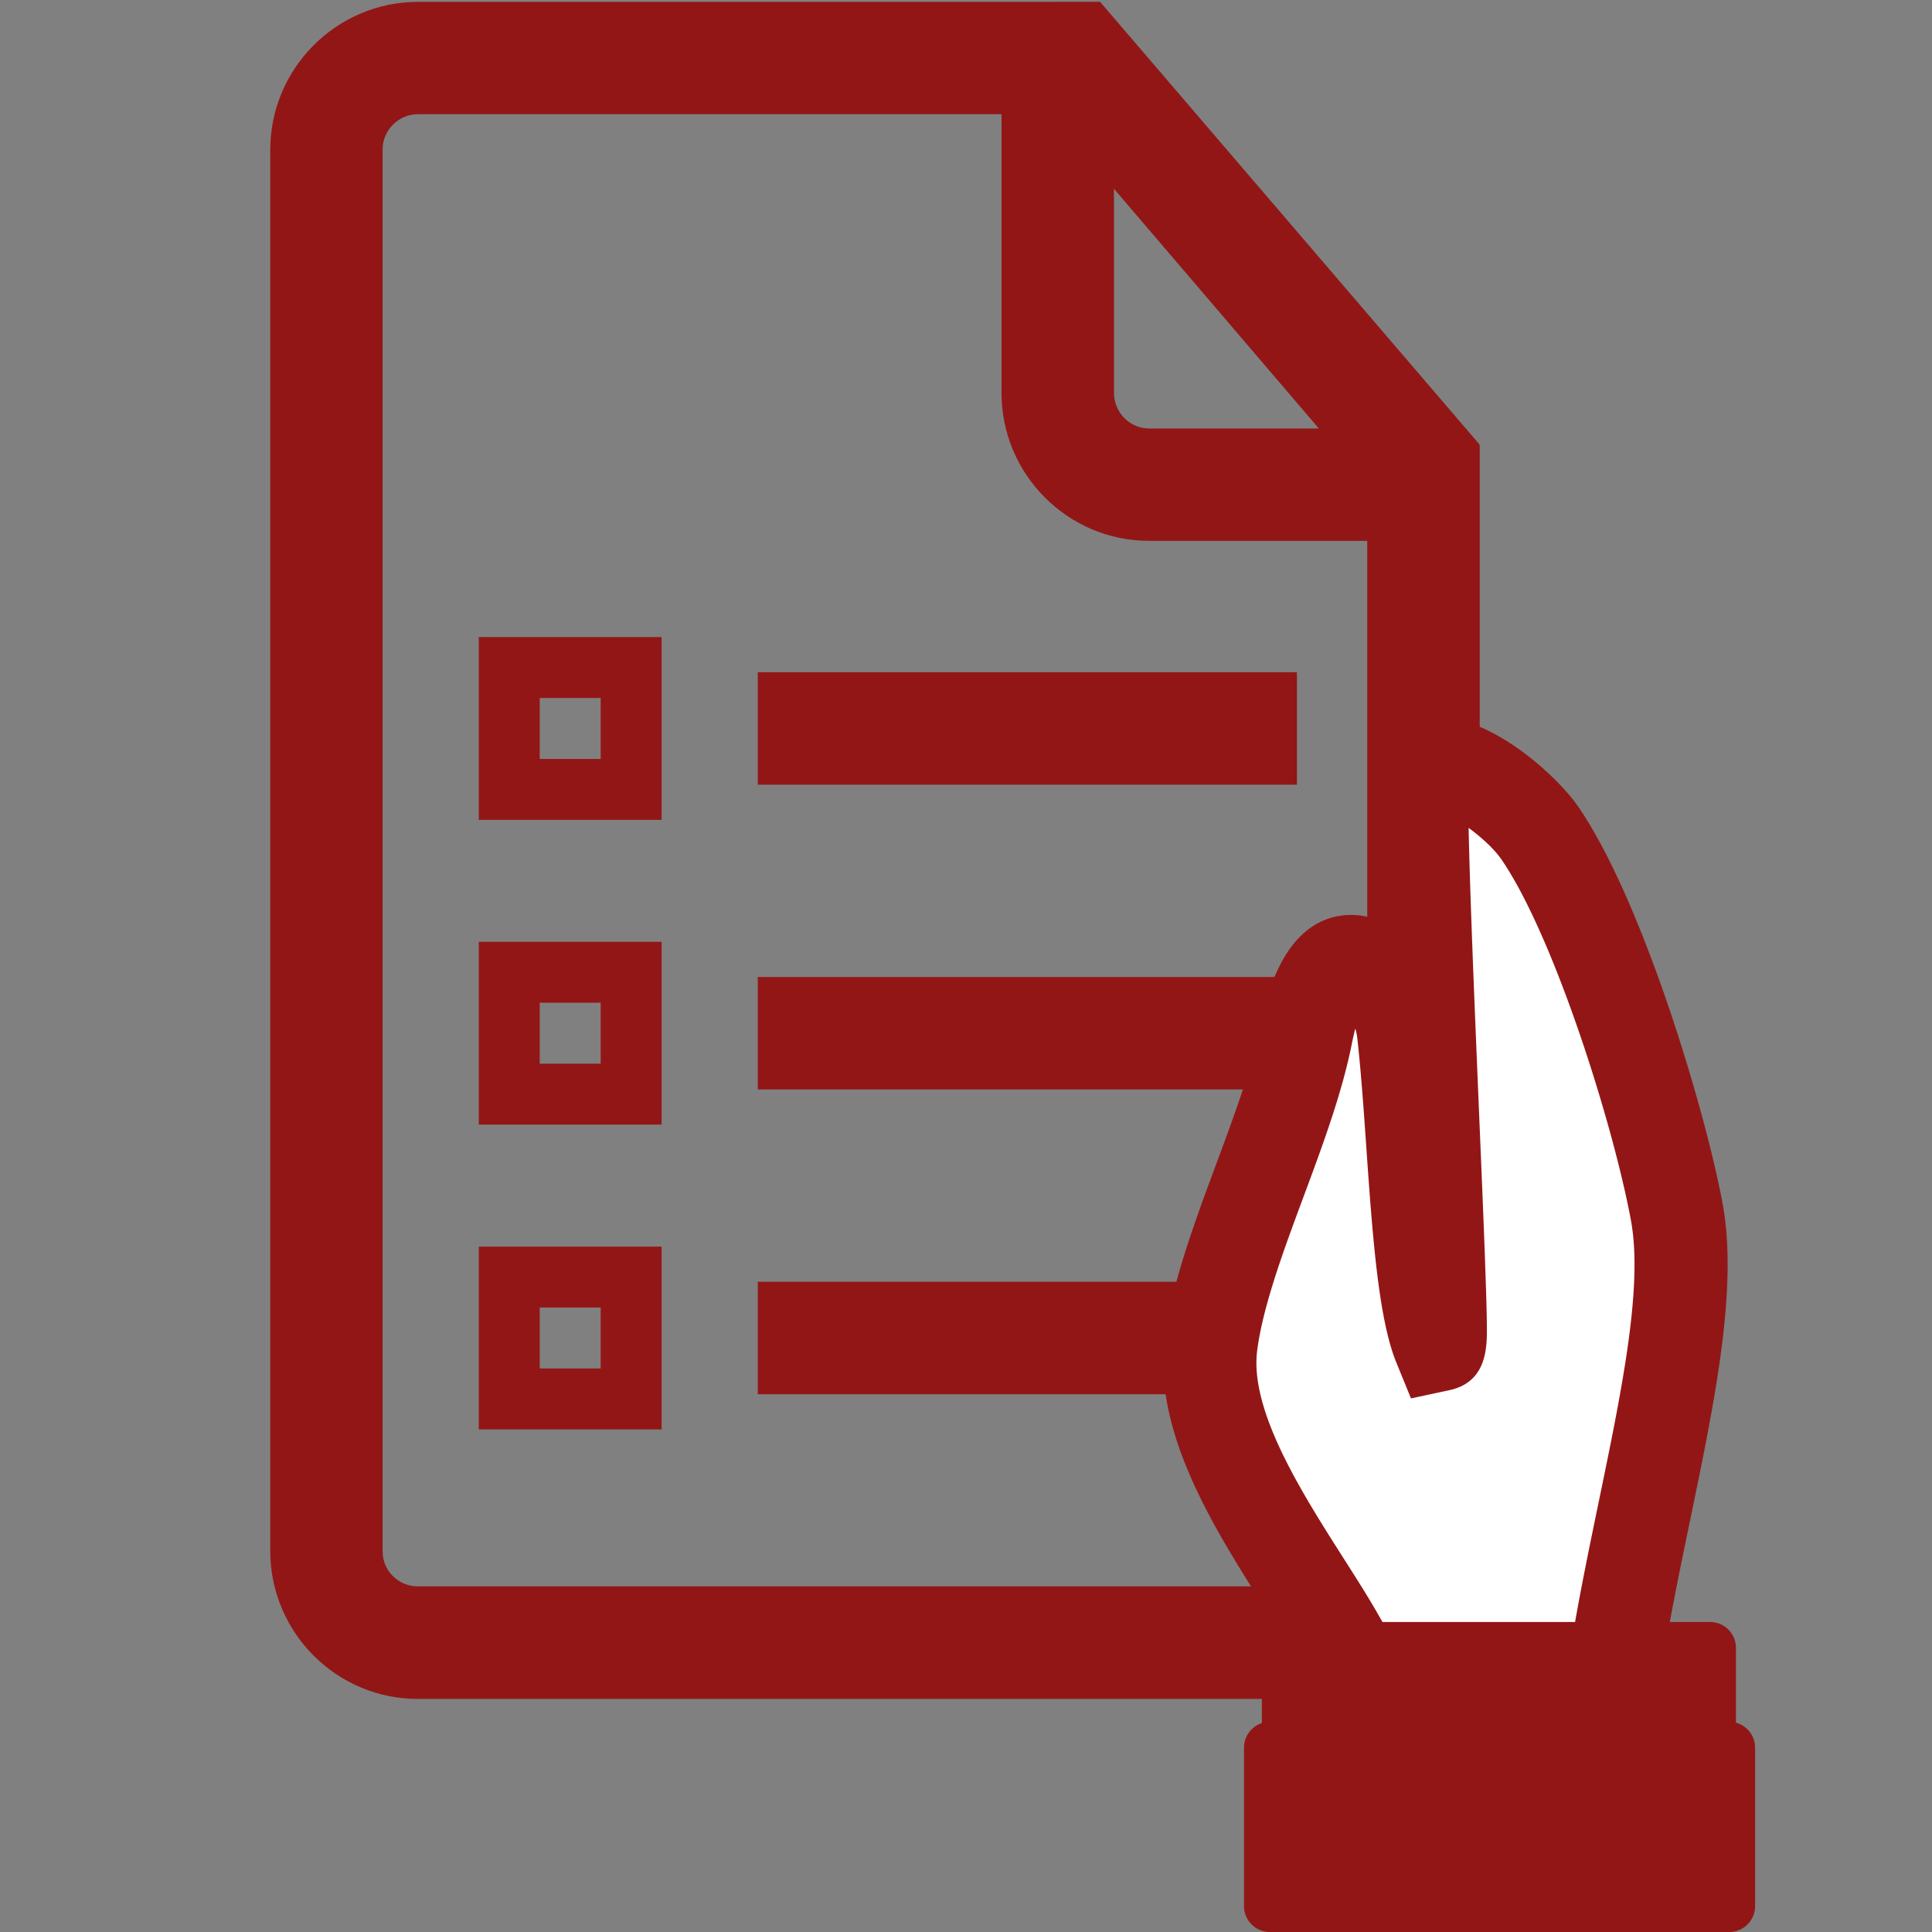 <svg xmlns="http://www.w3.org/2000/svg" width="150" height="150"><rect width="100%" height="100%" fill="#808080" stroke="none"/><path fill="#931616" d="M32.434 131.904c-6.314 0-11.452-5.156-11.452-11.493V11.644C20.982 5.303 26.13.145 32.458.145h45.756L85.409.14l29.476 34.388v85.96c0 6.295-5.135 11.416-11.447 11.416H32.434zM32.422 8.87c-1.472 0-2.715 1.241-2.715 2.71v108.882c0 1.491 1.227 2.704 2.735 2.704h70.98c1.506 0 2.73-1.209 2.73-2.694v-78.48H89.219c-6.319 0-11.461-5.155-11.461-11.492V8.87H32.422zm54.067 21.621c0 1.531 1.223 2.776 2.727 2.776h13.179L86.489 14.658v15.833zm-27.655 77.757v-8.731h41.86v8.731h-41.86zm0-23.665v-8.732h41.86v8.732h-41.86zm0-23.657v-8.735h41.86v8.735h-41.86zM136.265 148c0 1.1-.9 2-2 2H98.584c-1.1 0-2-.9-2-2v-12.32c0-1.1.9-2 2-2h35.681c1.1 0 2 .9 2 2V148z"/><path fill="#FFF" d="M103.822 127.083c-3.375-5.948-10.791-15.168-9.8-22.723.952-7.253 5.886-16.437 7.39-24.058 1.98-10.037 7.063-4.498 7.557-.159.894 7.833 1.035 19.882 2.771 24.217.515 1.284-1.488-35.186-1.361-43.612.056-3.817 7.023.773 9.198 3.96 4.502 6.593 9.24 21.962 10.612 29.417 1.447 7.879-2.252 20.578-4.343 32.473"/><path fill="#931616" d="M100.675 128.868c-.627-1.108-1.444-2.394-2.31-3.756l-.146-.23c-3.895-6.111-8.741-13.718-7.785-20.992.56-4.264 2.297-8.945 3.977-13.473 1.323-3.555 2.799-7.515 3.451-10.816 1.397-7.078 4.603-8.564 7.046-8.564a5.689 5.689 0 012.085.397c-.185-5.277-.261-8.799-.233-10.737.033-2.334 1.34-4.171 3.409-4.793.464-.14.965-.21 1.489-.21 4.286 0 9.297 4.62 10.907 6.977 5.025 7.358 9.878 23.714 11.183 30.803 1.2 6.549-.614 15.313-2.535 24.594-.655 3.149-1.285 6.219-1.802 9.16l-.174.985-7.129-1.251.173-.985c.547-3.109 1.202-6.273 1.835-9.333 1.782-8.612 3.458-16.705 2.515-21.863-1.37-7.439-5.963-22.058-10.042-28.029-.566-.833-1.569-1.743-2.566-2.476.105 5.184.454 13.55.766 21.033l.081 1.931c.186 4.413.36 8.546.462 11.626.064 1.786.099 3.097.108 4.01.02 1.651.054 4.419-2.912 5.058l-2.979.638-1.167-2.856c-1.375-3.447-1.825-9.853-2.302-16.634-.193-2.782-.412-5.935-.706-8.527a3.868 3.868 0 00-.148-.696c-.088.33-.177.71-.264 1.148-.761 3.849-2.277 7.929-3.743 11.874-1.551 4.171-3.154 8.484-3.61 11.954-.611 4.667 3.451 11.042 6.715 16.165l.104.163c.933 1.467 1.813 2.853 2.545 4.134l.498.871-6.302 3.576-.494-.876z"/><g><path d="M134.78 136.726c0 1.1-.9 2-2 2H99.97c-1.1 0-2-.9-2-2v-8.793c0-1.1.9-2 2-2h32.81c1.1 0 2 .9 2 2v8.793z" fill="#931616"/></g><g><path fill="#931616" d="M37.173 63.658V49.46h14.193v14.198H37.173zm4.731-4.732h4.732v-4.735h-4.732v4.735zM37.173 87.312V73.121h14.193v14.191H37.173zm4.731-4.729h4.732v-4.732h-4.732v4.732zM37.173 110.979V96.786h14.193v14.193H37.173zm4.731-4.731h4.732v-4.731h-4.732v4.731z"/></g></svg>
